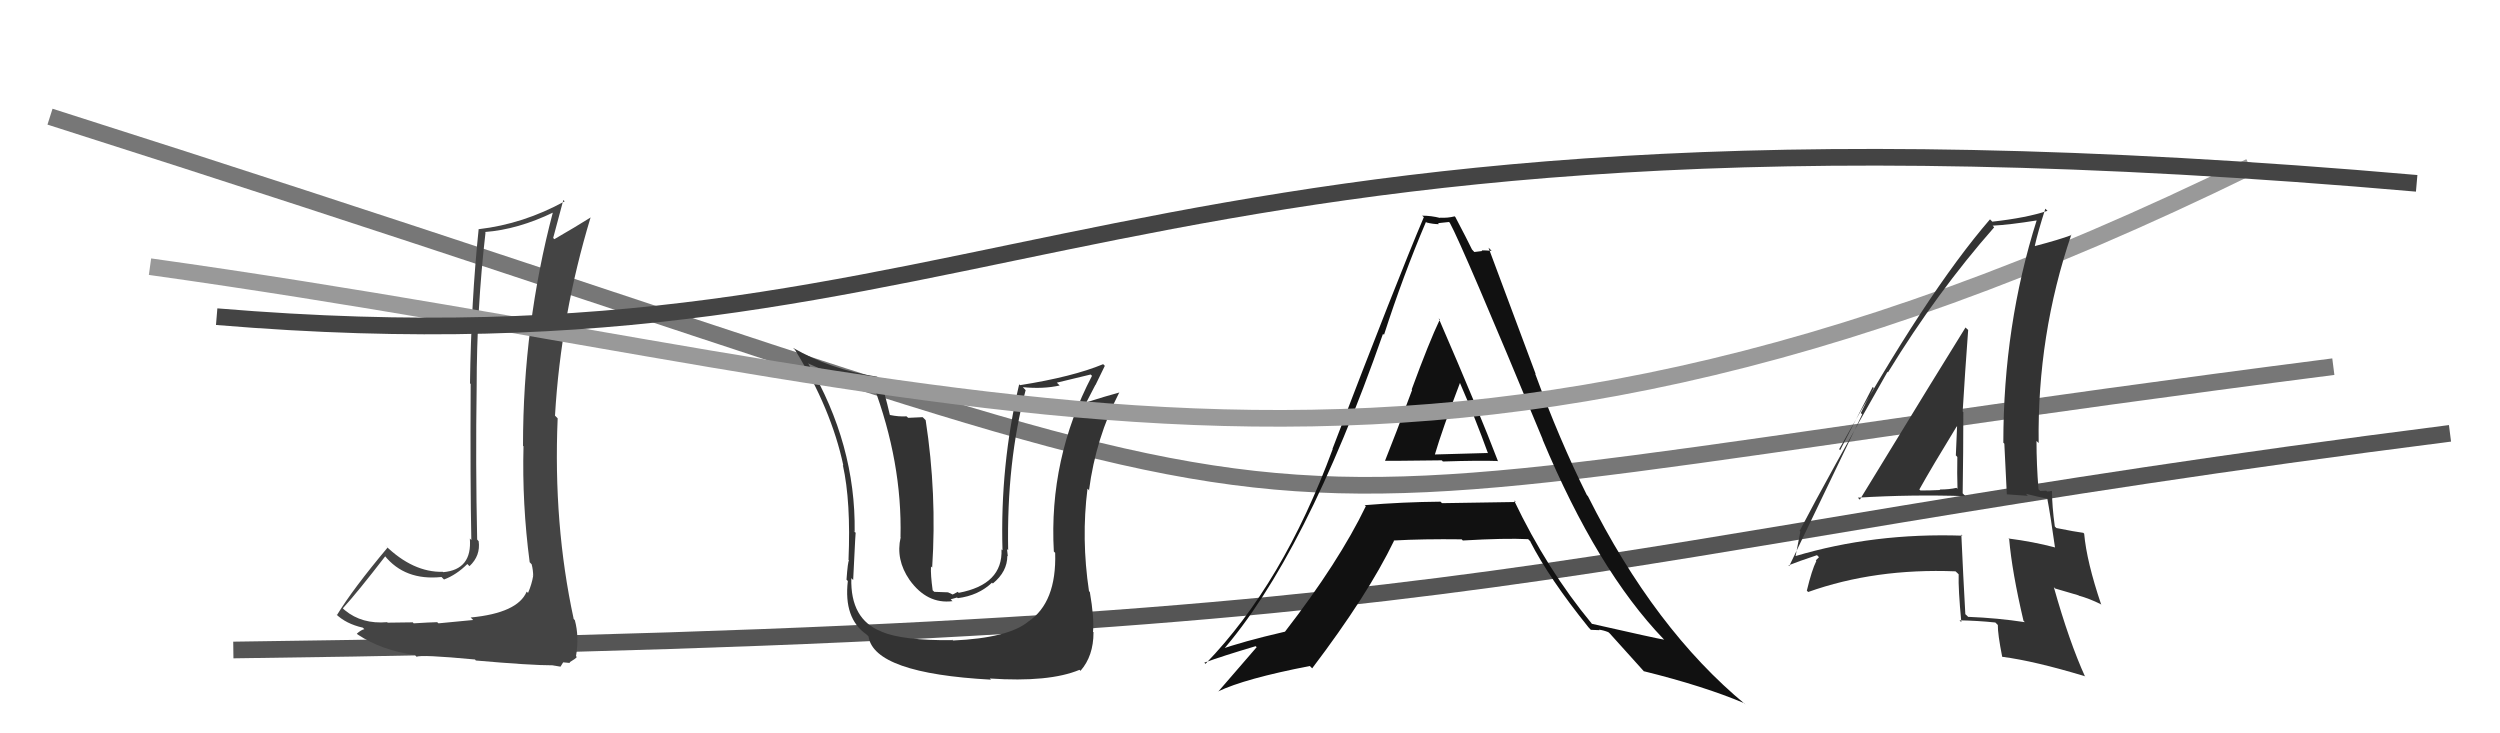 <svg xmlns="http://www.w3.org/2000/svg" width="150" height="44" viewBox="0,0,150,44"><path d="M14 39 C93 38,92 33,147 26" stroke="#555" fill="none"/><path d="M3 7 C91 35,62 32,140 22" stroke="#777" fill="none"/><path fill="#111" d="M83.05 27.60L83.03 27.58L83.10 27.65Q83.12 27.66 86.50 27.62L86.53 27.64L86.57 27.69Q88.78 27.62 89.85 27.66L89.73 27.53L89.89 27.70Q88.76 24.73 86.32 19.10L86.33 19.11L86.39 19.17Q85.75 20.51 84.70 23.37L84.78 23.45L84.73 23.39Q83.67 26.24 83.10 27.65ZM90.96 30.14L90.86 30.04L90.95 30.12Q88.73 30.15 86.52 30.19L86.35 30.02L86.43 30.10Q84.16 30.12 81.88 30.31L81.85 30.28L81.95 30.37Q80.34 33.71 77.10 37.90L77.06 37.86L77.10 37.90Q74.51 38.50 73.14 39.00L73.23 39.09L73.27 39.13Q78.30 33.39 82.98 20.03L82.93 19.98L83.04 20.09Q84.18 16.55 85.56 13.31L85.69 13.45L85.59 13.35Q85.99 13.45 86.34 13.45L86.28 13.39L86.94 13.32L86.99 13.37Q87.74 14.73 92.57 26.38L92.63 26.44L92.55 26.36Q95.83 34.20 99.82 38.35L99.76 38.29L99.85 38.38Q99.40 38.31 95.52 37.43L95.49 37.41L95.50 37.41Q92.82 34.17 90.84 30.02ZM95.45 37.79L95.46 37.79L95.97 37.81L95.94 37.78Q96.20 37.81 96.50 37.93L96.59 38.01L96.59 38.01Q96.85 38.31 98.68 40.33L98.64 40.29L98.62 40.27Q102.25 41.17 104.65 42.19L104.71 42.25L104.73 42.27Q99.28 37.77 95.28 29.78L95.21 29.70L95.21 29.70Q93.56 26.38 92.11 22.42L92.14 22.44L89.31 14.86L89.50 15.05Q89.13 15.02 88.90 15.02L88.94 15.06L88.46 15.12L88.32 14.97Q88.04 14.39 87.32 13.02L87.23 12.93L87.28 12.98Q86.86 13.09 86.40 13.06L86.37 13.02L86.42 13.08Q85.87 12.94 85.34 12.94L85.31 12.92L85.43 13.03Q83.84 16.77 79.95 26.93L79.95 26.93L79.96 26.95Q76.98 35.03 72.33 39.83L72.31 39.81L72.26 39.76Q73.32 39.37 75.34 38.77L75.24 38.67L75.40 38.83Q74.65 39.71 73.09 41.50L73.01 41.43L73.08 41.49Q74.67 40.72 78.59 39.96L78.65 40.02L78.73 40.10Q82.08 35.68 83.64 32.45L83.54 32.35L83.62 32.43Q85.38 32.33 87.71 32.36L87.60 32.26L87.77 32.43Q90.32 32.28 91.69 32.35L91.87 32.53L91.81 32.48Q92.95 34.71 95.31 37.64ZM87.69 23.06L87.75 23.12L87.59 22.96Q88.52 25.10 89.28 27.20L89.25 27.18L86.03 27.27L86.08 27.31Q86.54 25.75 87.60 22.97Z"/><path fill="#333" d="M57.04 38.28L57.09 38.33L57.16 38.41Q54.15 38.44 52.89 37.90L52.97 37.98L52.88 37.89Q51.01 37.16 51.08 34.69L51.11 34.72L51.19 34.80Q51.35 31.42 51.35 31.99L51.16 31.80L51.28 31.91Q51.35 26.66 48.50 21.82L48.37 21.70L48.46 21.79Q50.39 22.69 52.37 23.07L52.38 23.08L52.39 23.09Q54.14 27.74 54.03 32.23L54.00 32.20L54.04 32.24Q53.73 33.57 54.57 34.79L54.68 34.90L54.57 34.79Q55.62 36.26 57.15 36.07L57.04 35.96L57.42 35.85L57.47 35.89Q58.71 35.73 59.52 34.96L59.68 35.12L59.57 35.01Q60.44 34.30 60.44 33.35L60.49 33.39L60.47 33.38Q60.45 33.13 60.42 32.94L60.32 32.85L60.49 33.01Q60.39 27.74 61.54 23.40L61.53 23.40L61.37 23.23Q62.59 23.35 63.58 23.13L63.41 22.96L65.44 22.47L65.52 22.55Q62.92 27.53 63.23 33.09L63.35 33.21L63.31 33.17Q63.40 36.16 61.69 37.30L61.70 37.31L61.69 37.30Q60.50 38.28 57.19 38.43ZM59.37 40.69L59.51 40.83L59.39 40.71Q62.95 40.95 64.77 40.19L64.68 40.10L64.83 40.25Q65.61 39.36 65.61 37.95L65.64 37.97L65.58 37.91Q65.66 37.08 65.39 35.52L65.29 35.42L65.34 35.47Q64.87 32.33 65.25 29.32L65.40 29.47L65.34 29.42Q65.75 26.28 67.16 23.54L67.12 23.50L67.16 23.55Q66.41 23.75 65.08 24.17L65.13 24.22L65.14 24.22Q65.42 23.67 65.72 23.10L65.73 23.10L66.29 21.95L66.19 21.85Q64.36 22.61 61.20 23.11L61.07 22.97L61.15 23.06Q60.00 27.92 60.15 33.02L60.14 33.01L60.09 32.96Q60.18 35.07 57.52 35.57L57.47 35.51L57.16 35.67L56.88 35.54L56.06 35.51L55.96 35.42Q55.83 34.48 55.86 33.99L55.96 34.08L55.93 34.05Q56.22 29.63 55.54 25.21L55.36 25.03L54.49 25.07L54.39 24.98Q53.93 25.01 53.40 24.90L53.26 24.76L53.39 24.89Q53.08 23.55 52.81 22.79L52.65 22.62L52.62 22.60Q49.83 22.17 47.58 20.87L47.60 20.89L47.70 20.99Q49.88 24.54 50.60 27.93L50.51 27.84L50.57 27.90Q51.06 30.10 50.91 33.60L50.87 33.56L50.94 33.63Q50.87 33.68 50.79 34.78L50.83 34.82L50.87 34.86Q50.61 37.10 51.98 38.06L52.09 38.16L52.11 38.19Q52.45 40.40 59.46 40.78Z"/><path fill="#444" d="M28.26 37.07L28.39 37.20L26.31 37.40L26.23 37.33Q25.79 37.34 24.82 37.40L24.73 37.30L24.76 37.34Q23.75 37.36 23.26 37.36L23.41 37.51L23.23 37.33Q21.72 37.46 20.70 36.62L20.62 36.55L20.57 36.50Q21.48 35.50 23.12 33.37L23.02 33.28L23.07 33.33Q24.29 34.85 26.49 34.62L26.57 34.70L26.64 34.77Q27.39 34.49 28.04 33.84L28.08 33.88L28.17 33.97Q28.84 33.34 28.72 32.47L28.68 32.43L28.63 32.37Q28.53 27.78 28.60 23.21L28.58 23.19L28.60 23.21Q28.60 18.57 29.13 13.96L29.20 14.03L29.10 13.92Q31.08 13.77 33.21 12.74L33.29 12.82L33.18 12.71Q31.38 19.51 31.38 26.75L31.42 26.79L31.41 26.78Q31.32 30.23 31.78 33.73L31.76 33.71L31.90 33.86Q31.99 34.21 31.99 34.56L31.93 34.50L31.99 34.55Q31.91 35.05 31.68 35.58L31.67 35.56L31.60 35.50Q31.06 36.78 28.24 37.05ZM33.29 40.00L33.22 39.93L33.63 40.00L33.79 39.74L34.21 39.78L34.17 39.74Q34.53 39.53 34.61 39.42L34.43 39.24L34.56 39.37Q34.76 38.20 34.49 37.21L34.36 37.07L34.42 37.13Q33.19 31.45 33.46 25.10L33.30 24.94L33.30 24.94Q33.65 18.93 35.44 13.03L35.46 13.05L35.45 13.04Q34.51 13.63 33.26 14.35L33.30 14.39L33.19 14.28Q33.39 13.53 33.80 12.00L33.81 12.01L33.88 12.08Q31.40 13.44 28.73 13.75L28.71 13.73L28.72 13.74Q28.27 18.05 28.20 23.00L28.34 23.14L28.24 23.04Q28.21 28.98 28.28 32.41L28.34 32.46L28.19 32.31Q28.34 34.18 26.59 34.33L26.63 34.37L26.57 34.31Q24.78 34.35 23.11 32.72L23.23 32.84L23.25 32.86Q21.17 35.34 20.22 36.90L20.23 36.92L20.14 36.83Q20.75 37.43 21.77 37.66L21.75 37.64L21.86 37.75Q21.67 37.79 21.41 38.02L21.54 38.15L21.46 38.07Q22.91 39.03 24.89 39.30L24.91 39.31L25.00 39.41Q25.20 39.26 28.50 39.57L28.51 39.58L28.55 39.63Q31.83 39.92 33.20 39.92Z"/><path d="M9 16 C59 23,84 35,135 10" stroke="#999" fill="none"/><path fill="#333" d="M111.51 29.90L111.49 29.88L111.47 29.86Q114.73 29.66 117.93 29.77L117.81 29.65L117.76 29.60Q117.80 27.13 117.80 24.73L117.89 24.82L117.76 24.69Q117.90 22.35 118.09 19.80L117.91 19.63L117.93 19.65Q116.80 21.45 111.59 29.98ZM121.39 37.23L121.47 37.31L121.49 37.33Q119.87 37.08 118.08 37.01L118.06 36.98L117.92 36.85Q117.79 34.54 117.68 32.07L117.66 32.06L117.75 32.14Q112.43 31.96 107.71 33.37L107.68 33.35L107.73 33.39Q107.83 32.89 108.02 31.90L107.93 31.80L107.98 31.85Q109.67 28.60 113.25 22.31L113.41 22.47L113.28 22.34Q116.23 17.52 119.65 13.64L119.57 13.55L119.55 13.54Q120.57 13.49 122.24 13.22L122.26 13.24L122.21 13.19Q120.20 19.52 120.20 26.56L120.30 26.66L120.26 26.62Q120.34 28.18 120.41 29.67L120.41 29.66L121.67 29.75L121.56 29.63Q122.32 29.82 122.93 29.94L122.96 29.96L122.82 29.82Q123.03 30.91 123.30 32.85L123.32 32.87L123.28 32.84Q121.99 32.50 120.51 32.31L120.50 32.31L120.55 32.35Q120.72 34.31 121.41 37.25ZM123.23 29.59L123.16 29.52L123.09 29.45Q123.01 29.49 122.82 29.49L122.78 29.44L122.42 29.46L122.31 29.36Q122.19 27.87 122.19 26.46L122.34 26.60L122.32 26.58Q122.23 20.10 124.28 14.08L124.25 14.05L124.30 14.10Q123.56 14.38 122.11 14.76L122.19 14.85L122.09 14.74Q122.27 13.93 122.72 12.52L122.81 12.61L122.85 12.65Q121.60 13.07 119.54 13.30L119.39 13.15L119.40 13.16Q115.57 17.59 110.35 26.95L110.41 27.01L112.36 23.22L112.43 23.28Q111.92 24.21 111.65 24.78L111.73 24.86L107.35 33.97L107.31 33.92Q107.88 33.69 109.02 33.31L109.14 33.43L108.95 33.62L108.98 33.66Q108.71 34.19 108.41 35.44L108.51 35.54L108.49 35.52Q112.50 34.09 117.33 34.28L117.43 34.37L117.52 34.46Q117.49 35.35 117.68 37.33L117.59 37.24L117.57 37.22Q118.66 37.24 119.72 37.35L119.87 37.50L119.87 37.50Q119.86 38.03 120.13 39.40L120.16 39.42L120.15 39.41Q122.07 39.66 125.08 40.57L125.17 40.67L125.11 40.61Q124.15 38.50 123.23 35.23L123.31 35.31L124.71 35.72L124.73 35.74Q125.36 35.91 126.04 36.25L126.13 36.33L126.07 36.27Q125.20 33.70 125.05 32.02L125.16 32.13L125.00 31.97Q124.52 31.91 123.38 31.68L123.42 31.72L123.29 31.59Q123.12 30.36 123.12 29.48ZM115.21 29.41L115.24 29.44L115.16 29.37Q115.90 28.04 117.46 25.49L117.51 25.54L117.43 25.46Q117.39 26.38 117.35 27.33L117.36 27.33L117.44 27.42Q117.42 28.38 117.45 29.33L117.39 29.27L117.39 29.27Q116.96 29.37 116.39 29.37L116.35 29.34L116.42 29.40Q115.84 29.43 115.23 29.43Z"/><path d="M13 19 C61 23,65 4,145 11" stroke="#444" fill="none"/></svg>